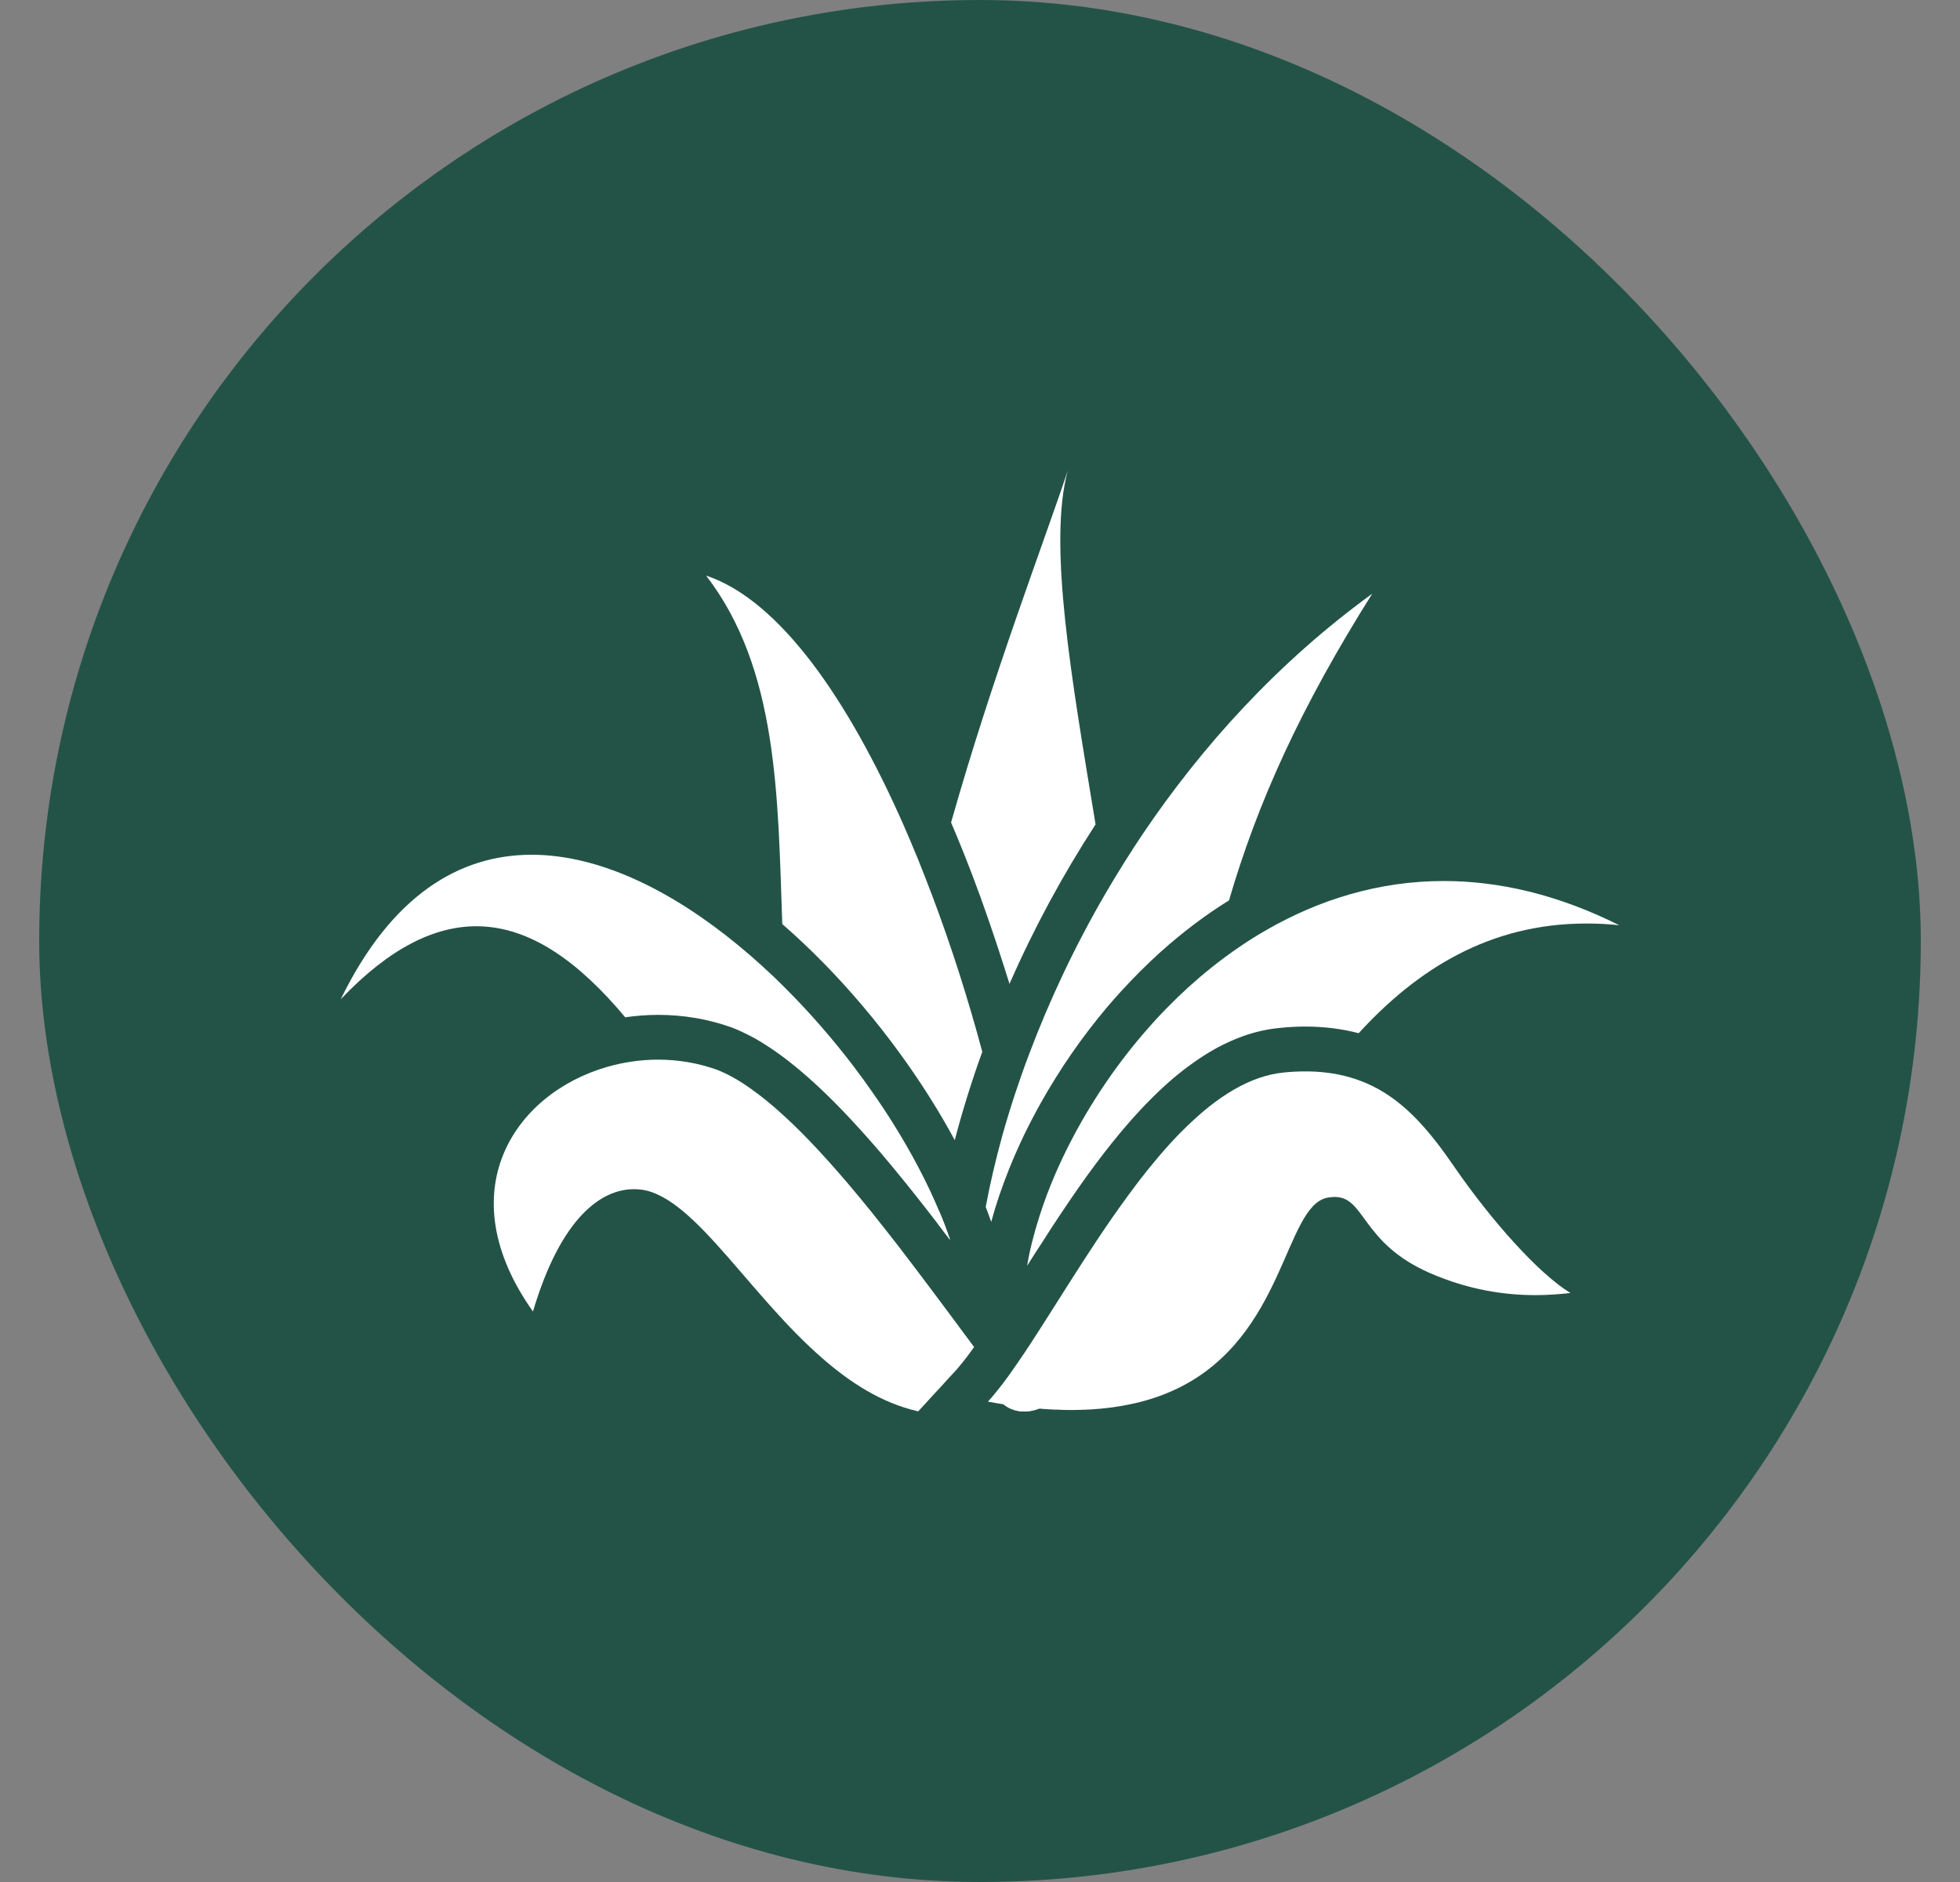 <svg width="25" height="24" viewBox="0 0 25 24" fill="none" xmlns="http://www.w3.org/2000/svg">
<rect x="0" y="0" width="25" height="24" fill="#808080" stroke="none"/>
<rect x="0.5" width="24" height="24" rx="12" fill="#235347"/>
<path d="M11.982 15.452C11.974 15.503 11.966 15.553 11.959 15.602C12.012 15.672 12.065 15.742 12.119 15.812C12.08 15.695 12.034 15.574 11.982 15.452Z" fill="white"/>
<path d="M6.076 11.812C5.546 11.812 4.973 12.084 4.346 12.743C4.991 11.42 5.857 10.9 6.781 10.9C7.654 10.9 8.579 11.365 9.417 12.055C9.517 12.137 9.616 12.223 9.714 12.312C9.817 12.405 9.918 12.501 10.016 12.6C10.329 12.912 10.623 13.251 10.889 13.6C10.974 13.712 11.056 13.825 11.135 13.939C11.226 14.068 11.311 14.197 11.393 14.328C11.63 14.707 11.831 15.089 11.982 15.452C12.034 15.574 12.079 15.695 12.118 15.812C12.065 15.742 12.012 15.672 11.958 15.602C11.768 15.355 11.574 15.109 11.376 14.871C11.284 14.759 11.191 14.65 11.096 14.543C11.008 14.443 10.918 14.344 10.829 14.249C10.591 13.996 10.352 13.767 10.116 13.578C10.009 13.491 9.902 13.413 9.797 13.345C9.694 13.277 9.591 13.218 9.49 13.171C9.443 13.148 9.395 13.127 9.349 13.109L9.341 13.106L9.334 13.103C9.035 12.996 8.719 12.942 8.394 12.942C8.253 12.942 8.113 12.953 7.975 12.973C7.401 12.288 6.776 11.812 6.076 11.812V11.812Z" fill="white"/>
<path d="M11.885 11.407C12.134 12.064 12.351 12.747 12.529 13.413C12.391 13.795 12.274 14.172 12.178 14.54C11.98 14.172 11.746 13.802 11.483 13.44C11.405 13.332 11.323 13.224 11.239 13.117C11.162 13.019 11.082 12.921 11.001 12.826C10.686 12.453 10.341 12.1 9.978 11.784C9.921 10.152 9.925 8.532 9.006 7.34C9.955 7.656 10.831 8.947 11.527 10.526C11.588 10.665 11.647 10.806 11.706 10.949C11.767 11.101 11.827 11.253 11.885 11.407L11.885 11.407Z" fill="white"/>
<path d="M12.297 17.006C12.341 17.065 12.384 17.123 12.425 17.178C12.359 17.271 12.296 17.354 12.237 17.423V17.424L12.235 17.425C12.217 17.448 12.199 17.469 12.181 17.488L12.092 17.584L12.044 17.637L12.009 17.676L11.897 17.796L11.85 17.848L11.712 17.998C11.706 17.997 11.7 17.996 11.695 17.994C11.248 17.89 10.851 17.637 10.49 17.322C10.041 16.932 9.649 16.447 9.289 16.036C8.891 15.582 8.534 15.219 8.183 15.171C8.151 15.167 8.118 15.165 8.085 15.165C7.675 15.165 7.157 15.516 6.798 16.725C5.714 15.197 6.56 13.945 7.746 13.605C7.847 13.576 7.951 13.553 8.056 13.538C8.166 13.522 8.278 13.513 8.39 13.513H8.394C8.645 13.513 8.898 13.554 9.142 13.641C9.285 13.696 9.434 13.781 9.588 13.892C9.701 13.972 9.818 14.066 9.935 14.171C10.065 14.286 10.197 14.414 10.33 14.553C10.49 14.72 10.652 14.901 10.813 15.09C10.915 15.209 11.015 15.331 11.116 15.456C11.232 15.6 11.346 15.746 11.46 15.892C11.602 16.077 11.742 16.262 11.877 16.442V16.442C11.975 16.574 12.07 16.701 12.163 16.825C12.208 16.887 12.253 16.947 12.297 17.006L12.297 17.006Z" fill="white"/>
<path d="M12.605 11.72C12.48 11.356 12.321 10.933 12.131 10.489C12.662 8.613 13.328 6.882 13.62 6C13.364 6.939 13.669 8.66 13.974 10.513C13.557 11.155 13.187 11.837 12.876 12.547C12.791 12.272 12.7 11.995 12.605 11.72H12.605Z" fill="white"/>
<path d="M20.031 16.489C19.904 16.503 19.753 16.516 19.586 16.516C19.208 16.516 18.74 16.455 18.231 16.231C17.364 15.85 17.413 15.264 17.026 15.264C16.997 15.264 16.966 15.267 16.931 15.273C16.379 15.384 16.396 17.045 15.011 17.71C14.829 17.797 14.621 17.868 14.385 17.914H14.384C14.34 17.923 14.295 17.931 14.248 17.938C14.113 17.959 13.97 17.973 13.816 17.978L13.814 17.974C13.812 17.976 13.811 17.978 13.809 17.978C13.798 17.979 13.788 17.979 13.777 17.979C13.74 17.98 13.703 17.981 13.665 17.981C13.605 17.981 13.544 17.98 13.482 17.976C13.467 17.977 13.452 17.976 13.437 17.975C13.412 17.974 13.386 17.972 13.361 17.971C13.347 17.971 13.331 17.97 13.316 17.968C13.296 17.967 13.276 17.965 13.256 17.963C13.218 17.977 13.181 17.987 13.145 17.993C13.116 17.998 13.089 18 13.062 18C13.011 18 12.962 17.991 12.916 17.974C12.885 17.963 12.856 17.948 12.827 17.929C12.824 17.927 12.822 17.925 12.82 17.923C12.813 17.918 12.806 17.913 12.799 17.908C12.735 17.898 12.668 17.887 12.601 17.874C12.628 17.845 12.656 17.814 12.683 17.779C12.697 17.763 12.71 17.747 12.723 17.73C12.725 17.728 12.727 17.725 12.729 17.723C12.748 17.699 12.767 17.675 12.787 17.649C12.831 17.592 12.875 17.531 12.92 17.466C12.934 17.447 12.947 17.429 12.96 17.409C12.998 17.355 13.036 17.298 13.076 17.239C13.09 17.219 13.103 17.198 13.116 17.177C13.121 17.171 13.125 17.166 13.129 17.159C13.208 17.039 13.288 16.912 13.373 16.779C13.461 16.641 13.551 16.498 13.644 16.352C13.879 15.983 14.13 15.596 14.397 15.235C14.497 15.098 14.6 14.965 14.705 14.838C14.799 14.723 14.896 14.613 14.994 14.509C15.023 14.479 15.052 14.448 15.082 14.419C15.191 14.31 15.303 14.208 15.415 14.118C15.521 14.034 15.629 13.959 15.737 13.896C15.945 13.776 16.158 13.698 16.375 13.677C16.47 13.667 16.56 13.663 16.648 13.663C16.74 13.663 16.829 13.667 16.913 13.678C17.024 13.69 17.126 13.712 17.223 13.74C17.323 13.769 17.417 13.806 17.505 13.849C17.939 14.063 18.248 14.441 18.552 14.883C19.019 15.56 19.618 16.236 20.031 16.489L20.031 16.489Z" fill="white"/>
<path d="M20.654 11.799C20.51 11.783 20.37 11.777 20.234 11.777C18.995 11.777 18.072 12.365 17.33 13.176C17.125 13.122 16.899 13.091 16.648 13.091C16.542 13.091 16.432 13.097 16.319 13.109C16.16 13.124 16.005 13.16 15.854 13.214C15.747 13.252 15.642 13.3 15.538 13.354C15.428 13.413 15.319 13.482 15.213 13.558C15.13 13.617 15.048 13.68 14.968 13.748C14.875 13.827 14.785 13.911 14.695 14C14.602 14.092 14.51 14.191 14.419 14.294C14.107 14.648 13.816 15.05 13.545 15.457C13.46 15.582 13.379 15.708 13.299 15.834C13.231 15.937 13.165 16.04 13.101 16.142C13.134 15.943 13.187 15.734 13.256 15.518C13.313 15.336 13.383 15.15 13.464 14.963C13.686 14.453 13.992 13.929 14.372 13.441C14.455 13.334 14.541 13.23 14.631 13.128C14.713 13.033 14.8 12.939 14.89 12.848C15.066 12.668 15.254 12.497 15.452 12.339C15.567 12.247 15.686 12.159 15.808 12.076C15.923 11.997 16.042 11.923 16.163 11.854C16.832 11.471 17.59 11.235 18.415 11.235C19.116 11.235 19.866 11.405 20.654 11.799V11.799Z" fill="white"/>
<path d="M17.503 7.571C16.585 9.029 16.041 10.234 15.676 11.482C15.374 11.669 15.082 11.89 14.803 12.14C14.717 12.218 14.631 12.299 14.547 12.383C14.461 12.469 14.375 12.558 14.292 12.65C14.232 12.715 14.174 12.782 14.117 12.849C13.799 13.226 13.516 13.637 13.279 14.059C13.203 14.194 13.132 14.331 13.066 14.466C12.996 14.612 12.931 14.758 12.873 14.903C12.781 15.132 12.703 15.359 12.643 15.582C12.621 15.519 12.598 15.455 12.573 15.391C12.627 15.101 12.698 14.796 12.786 14.477C12.835 14.303 12.889 14.125 12.949 13.944C13.004 13.778 13.063 13.609 13.128 13.439C13.381 12.768 13.707 12.068 14.113 11.373C14.187 11.247 14.264 11.12 14.343 10.994C14.418 10.875 14.495 10.756 14.574 10.638C15.329 9.519 16.297 8.447 17.503 7.571L17.503 7.571Z" fill="white"/>
<path d="M13.168 17.955C13.07 17.946 12.97 17.933 12.866 17.918C12.866 17.918 12.864 17.917 12.864 17.916C12.862 17.916 12.861 17.917 12.86 17.917C12.852 17.916 12.842 17.915 12.834 17.913C12.822 17.912 12.811 17.911 12.799 17.908C12.806 17.913 12.813 17.918 12.82 17.923C12.822 17.925 12.824 17.927 12.827 17.929C12.855 17.948 12.885 17.963 12.916 17.974C12.962 17.991 13.011 18 13.062 18C13.088 18 13.116 17.998 13.145 17.993C13.181 17.987 13.218 17.977 13.256 17.963C13.227 17.961 13.198 17.958 13.168 17.955H13.168Z" fill="white"/>
</svg>
